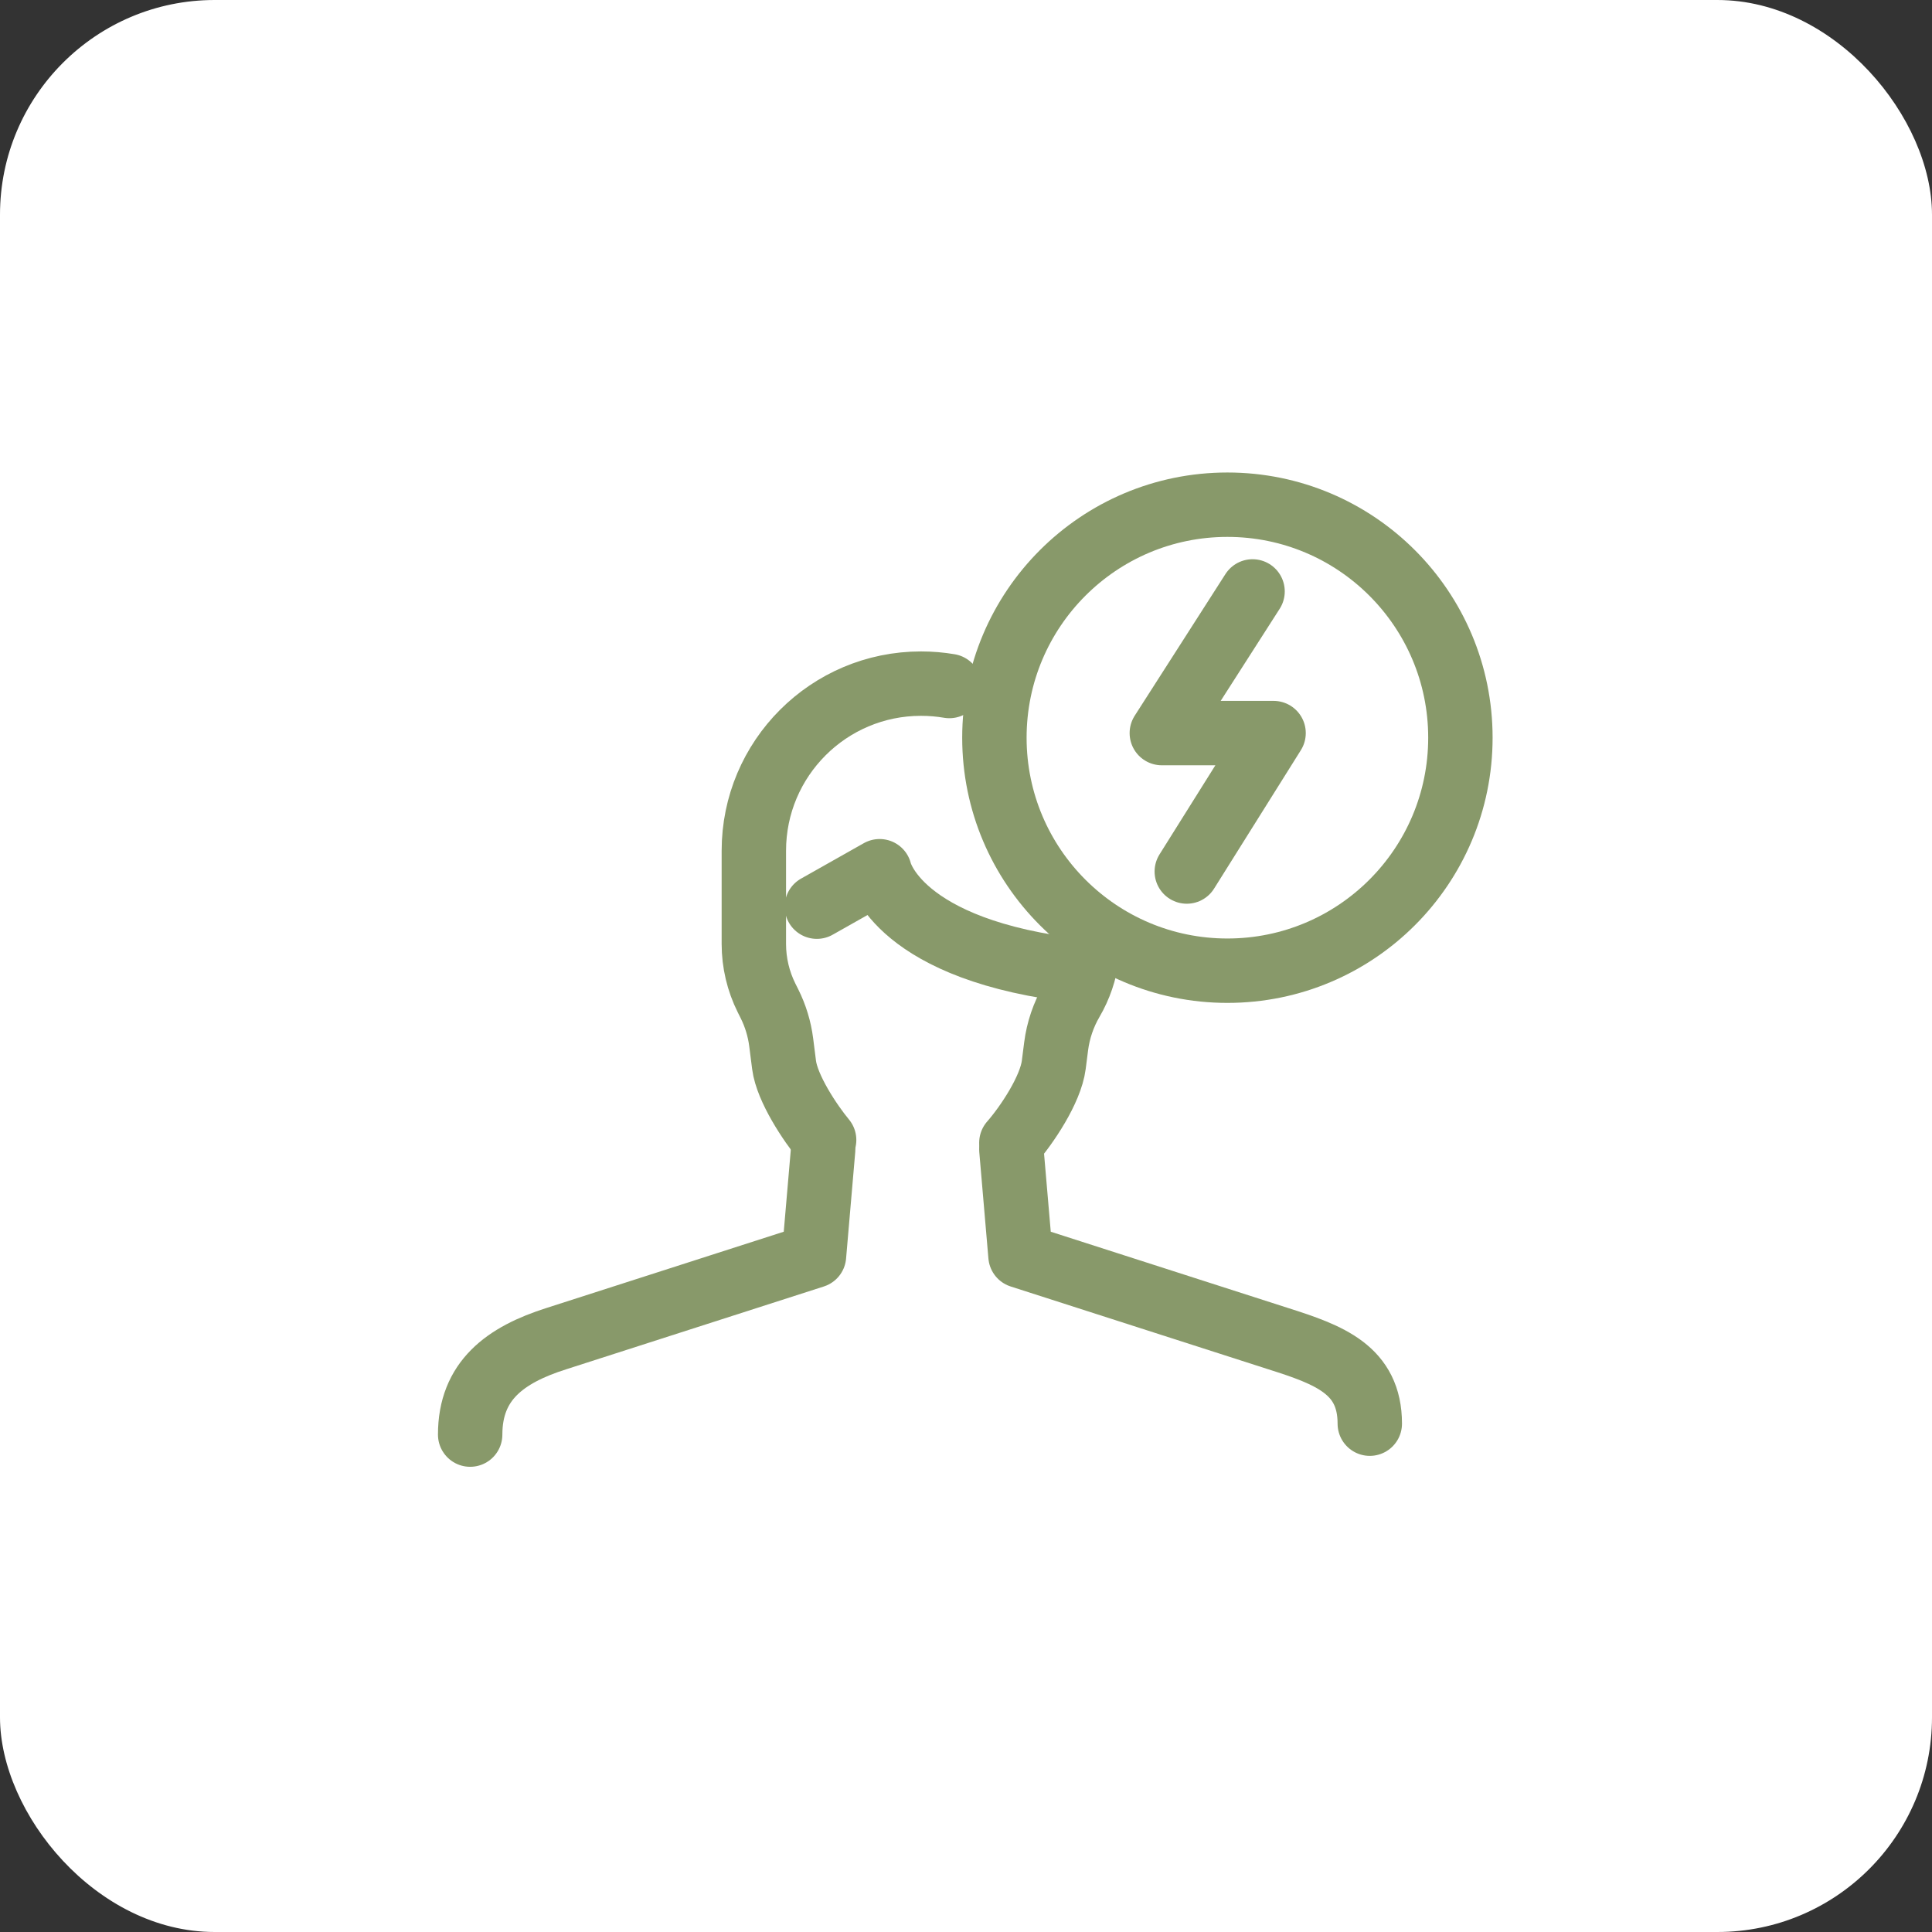 <?xml version="1.0" encoding="UTF-8"?>
<svg xmlns="http://www.w3.org/2000/svg" width="90" height="90" viewBox="0 0 90 90" fill="none">
  <rect x="0" y="0" width="90" height="90" fill="#333333" stroke="none"/>
  <rect width="90" height="90" rx="10" fill="white"></rect>
  <path d="M44.225 31.957C43.795 31.884 43.353 31.846 42.903 31.846C38.603 31.846 35.117 35.332 35.117 39.632V43.972C35.117 44.847 35.321 45.71 35.712 46.493L35.842 46.752C36.126 47.32 36.312 47.931 36.392 48.561L36.525 49.608C36.665 50.7 37.731 52.307 38.391 53.105" stroke="#88996A" stroke-width="3" stroke-miterlimit="10" stroke-linecap="round" stroke-linejoin="round"></path>
  <path d="M47.114 53.233C47.833 52.414 48.941 50.76 49.088 49.608L49.198 48.747C49.294 47.997 49.539 47.273 49.921 46.619C50.298 45.973 50.541 45.26 50.639 44.523" stroke="#88996A" stroke-width="3" stroke-miterlimit="10" stroke-linecap="round" stroke-linejoin="round"></path>
  <path d="M38.345 53.55L37.919 58.501L25.919 62.358C23.527 63.116 21.902 64.32 21.902 66.829" stroke="#88996A" stroke-width="3" stroke-miterlimit="10" stroke-linecap="round" stroke-linejoin="round"></path>
  <path d="M63.81 66.32C63.81 63.811 61.931 63.116 59.539 62.358L47.539 58.501L47.114 53.55" stroke="#88996A" stroke-width="3" stroke-miterlimit="10" stroke-linecap="round" stroke-linejoin="round"></path>
  <path d="M50.396 45.241C41.783 44.311 40.976 40.585 40.976 40.585L38.052 42.236" stroke="#88996A" stroke-width="3" stroke-miterlimit="10" stroke-linecap="round" stroke-linejoin="round"></path>
  <path d="M57.177 45.219C63.172 45.219 68.031 40.359 68.031 34.365C68.031 28.37 63.172 23.511 57.177 23.511C51.183 23.511 46.323 28.37 46.323 34.365C46.323 40.359 51.183 45.219 57.177 45.219Z" stroke="#88996A" stroke-width="3" stroke-miterlimit="10" stroke-linecap="round" stroke-linejoin="round"></path>
  <path d="M58.349 27.551L54.122 34.15H59.328L55.285 40.599" stroke="#88996A" stroke-width="3" stroke-miterlimit="10" stroke-linecap="round" stroke-linejoin="round"></path>
</svg>
